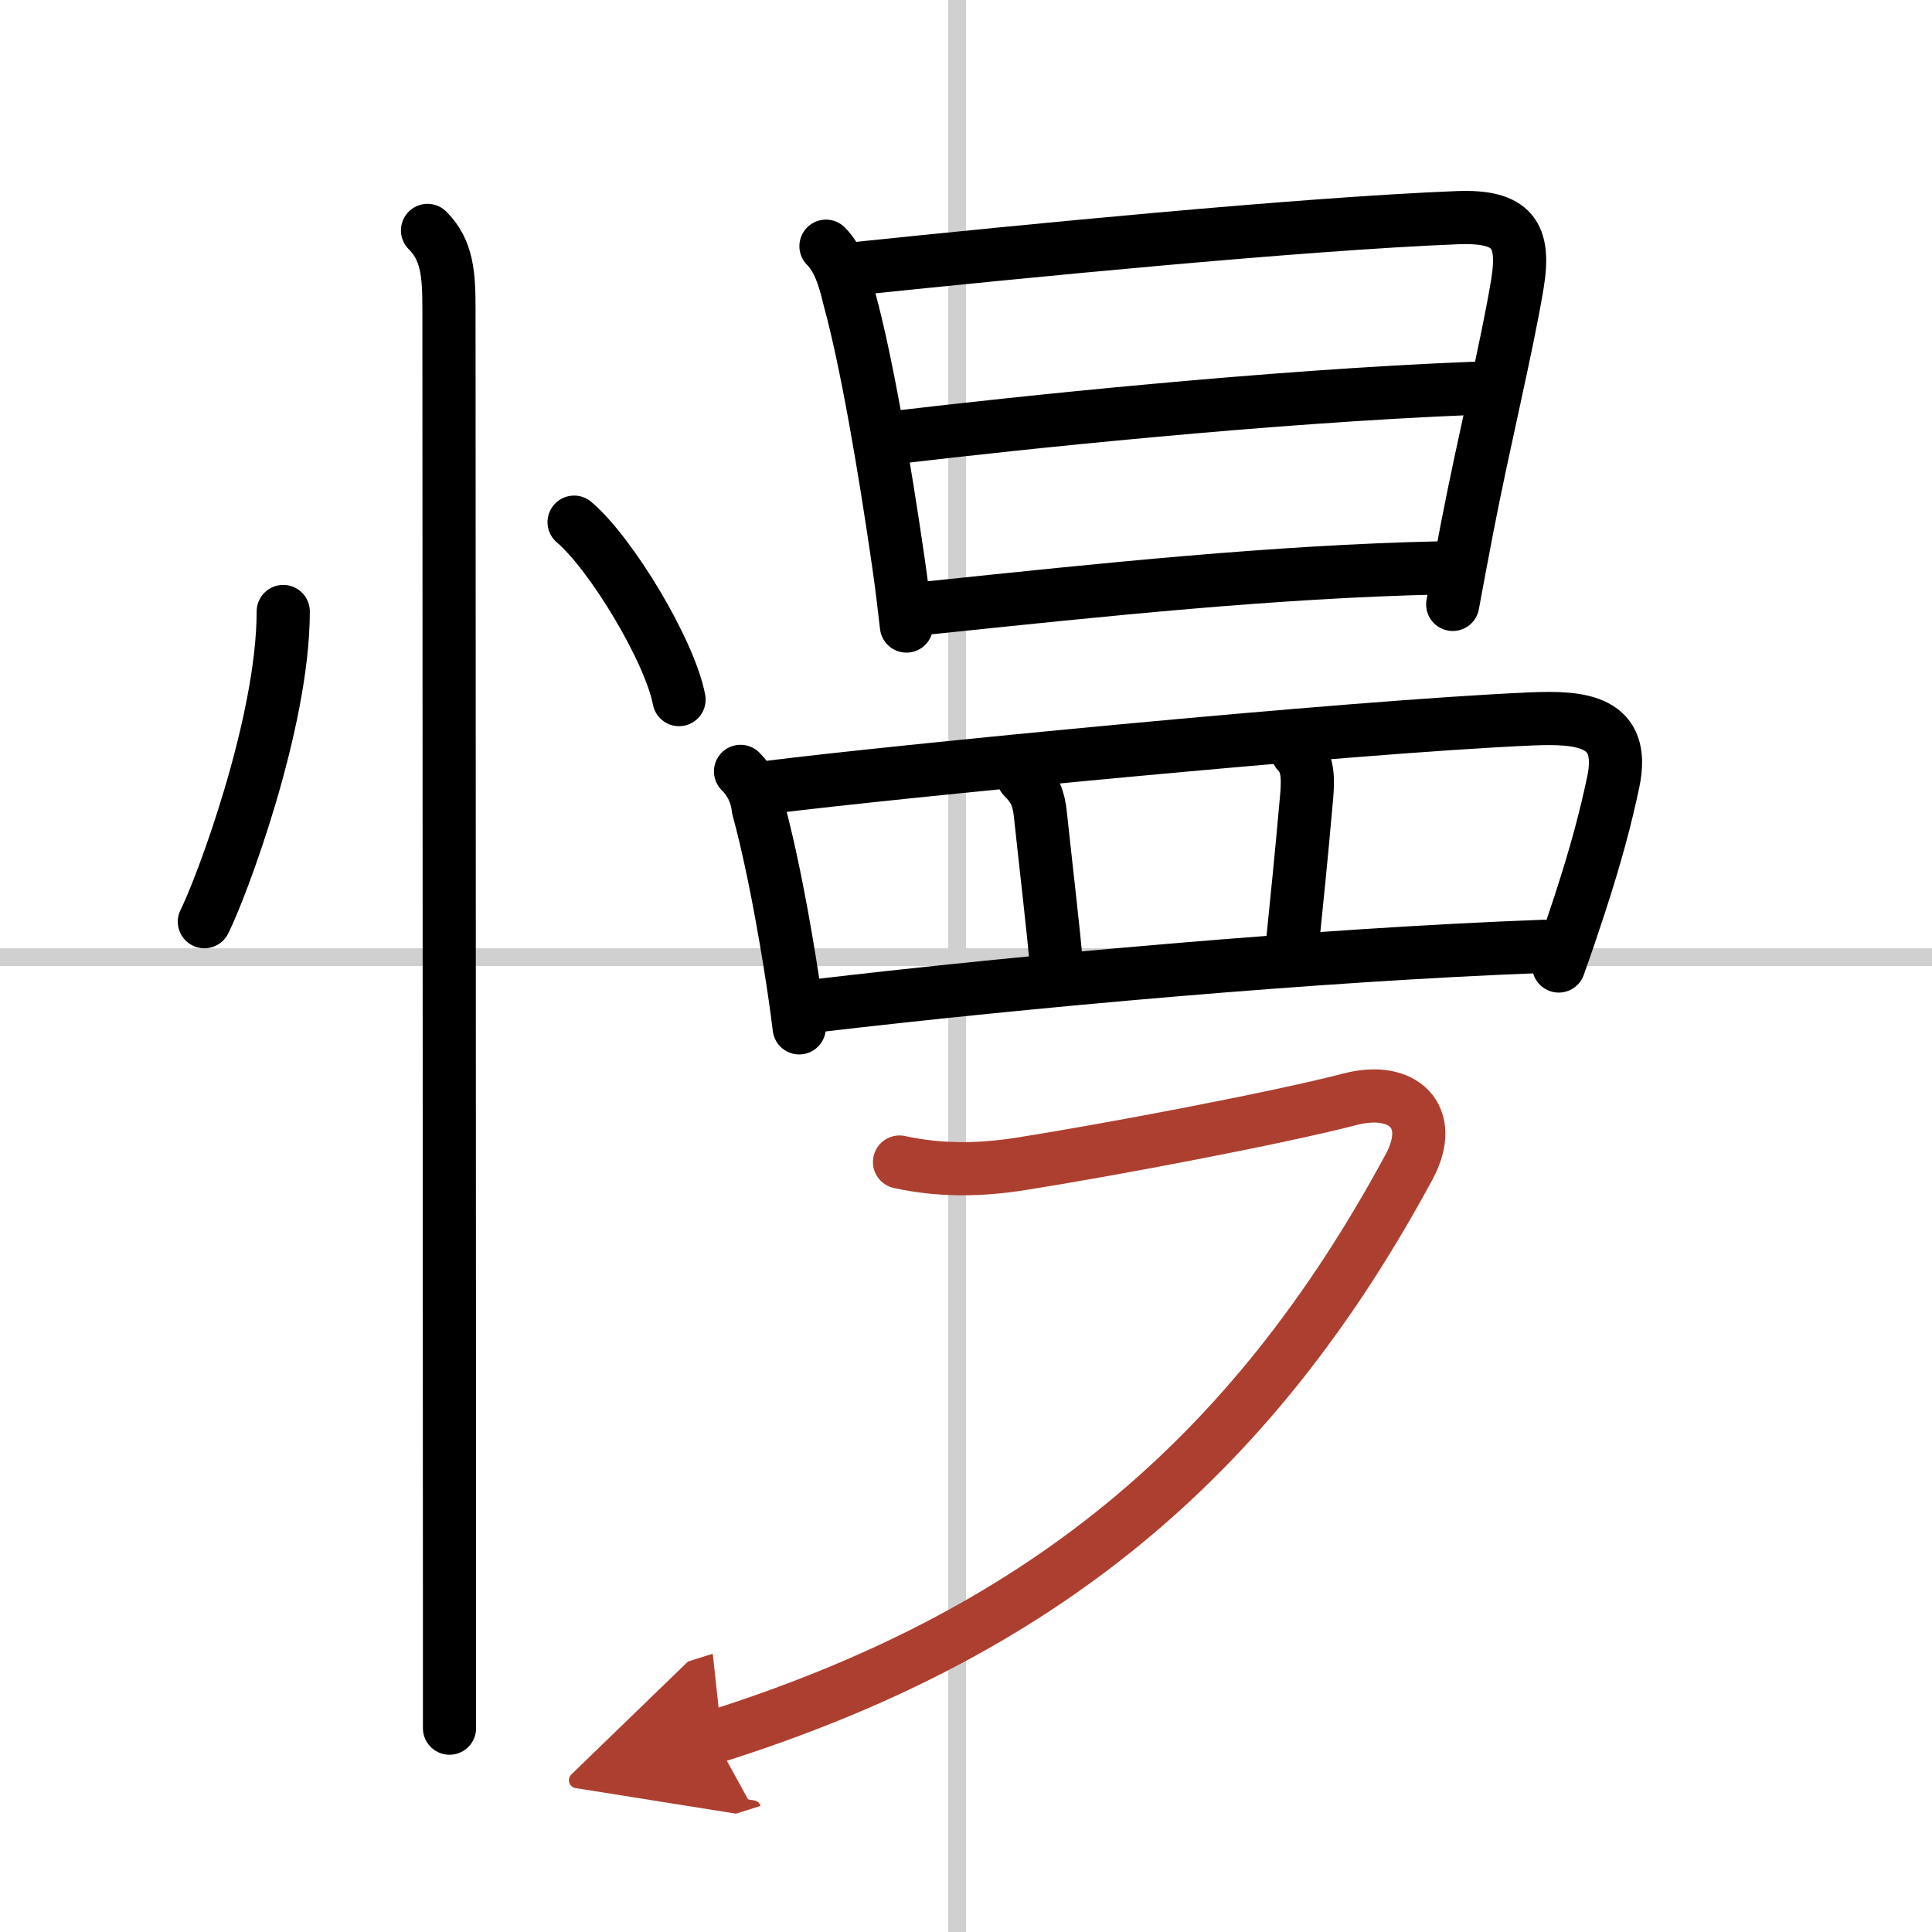 <svg width="400" height="400" viewBox="0 0 109 109" xmlns="http://www.w3.org/2000/svg"><defs><marker id="a" markerWidth="4" orient="auto" refX="1" refY="5" viewBox="0 0 10 10"><polyline points="0 0 10 5 0 10 1 5" fill="#ad3f31" stroke="#ad3f31"/></marker></defs><g fill="none" stroke="#000" stroke-linecap="round" stroke-linejoin="round" stroke-width="3"><rect width="100%" height="100%" fill="#fff" stroke="#fff"/><line x1="54" x2="54" y2="109" stroke="#d0d0d0" stroke-width="1"/><line x2="109" y1="54" y2="54" stroke="#d0d0d0" stroke-width="1"/><path d="m15.98 34.5c0 6.34-3.53 15.69-4.45 17.5"/><path d="m32.39 29.46c2.09 1.77 5.4 7.26 5.92 10.01"/><path d="m24.12 13c1.13 1.13 1.21 2.5 1.21 4.5 0 4.64 0.02 52.19 0.03 71.75v8.25"/><path d="m46.6 13.89c0.82 0.82 1.12 2.15 1.33 3 0.96 3.51 1.96 9.36 2.75 14.8 0.18 1.24 0.33 2.47 0.46 3.63"/><path d="m48.33 15.15c9.15-0.95 25.05-2.52 33.9-2.87 3.13-0.12 3.83 0.98 3.38 3.73-0.57 3.48-1.91 8.96-2.84 13.78-0.29 1.53-0.57 2.99-0.81 4.31"/><path d="m50.68 24.66c6.69-0.79 20.82-2.29 32.42-2.75"/><path d="m52.36 34.3c9.96-1.04 19.52-2.05 28.86-2.26"/><path d="m41.78 43.52c0.58 0.58 0.91 1.28 1 2.09 0.58 2.12 1.19 5.07 1.77 8.63 0.21 1.31 0.4 2.59 0.54 3.75"/><path d="m43.54 44.4c6.21-0.79 32.59-3.4 42.86-3.84 2.83-0.12 5.34 0.1 4.62 3.54-0.43 2.05-0.98 4.12-1.9 6.94-0.37 1.13-0.76 2.29-1.18 3.46"/><path d="m57.73 43.85c0.65 0.65 0.87 1.17 0.97 2.13 0.36 3.36 0.75 6.65 0.88 8.26"/><path d="m73.21 42.45c0.67 0.67 0.58 1.73 0.48 2.82-0.31 3.48-0.51 5.36-0.76 7.85"/><path d="m46.17 56.73c11.58-1.36 28.08-2.86 40.92-3.34"/><path d="m50.75 65.56c2.29 0.5 4.52 0.47 6.87 0.1 4.83-0.76 14.47-2.58 18.54-3.64 2.97-0.78 4.88 0.95 3.34 3.81-9 16.67-21 26.42-39.23 32.17" marker-end="url(#a)" stroke="#ad3f31"/></g></svg>
